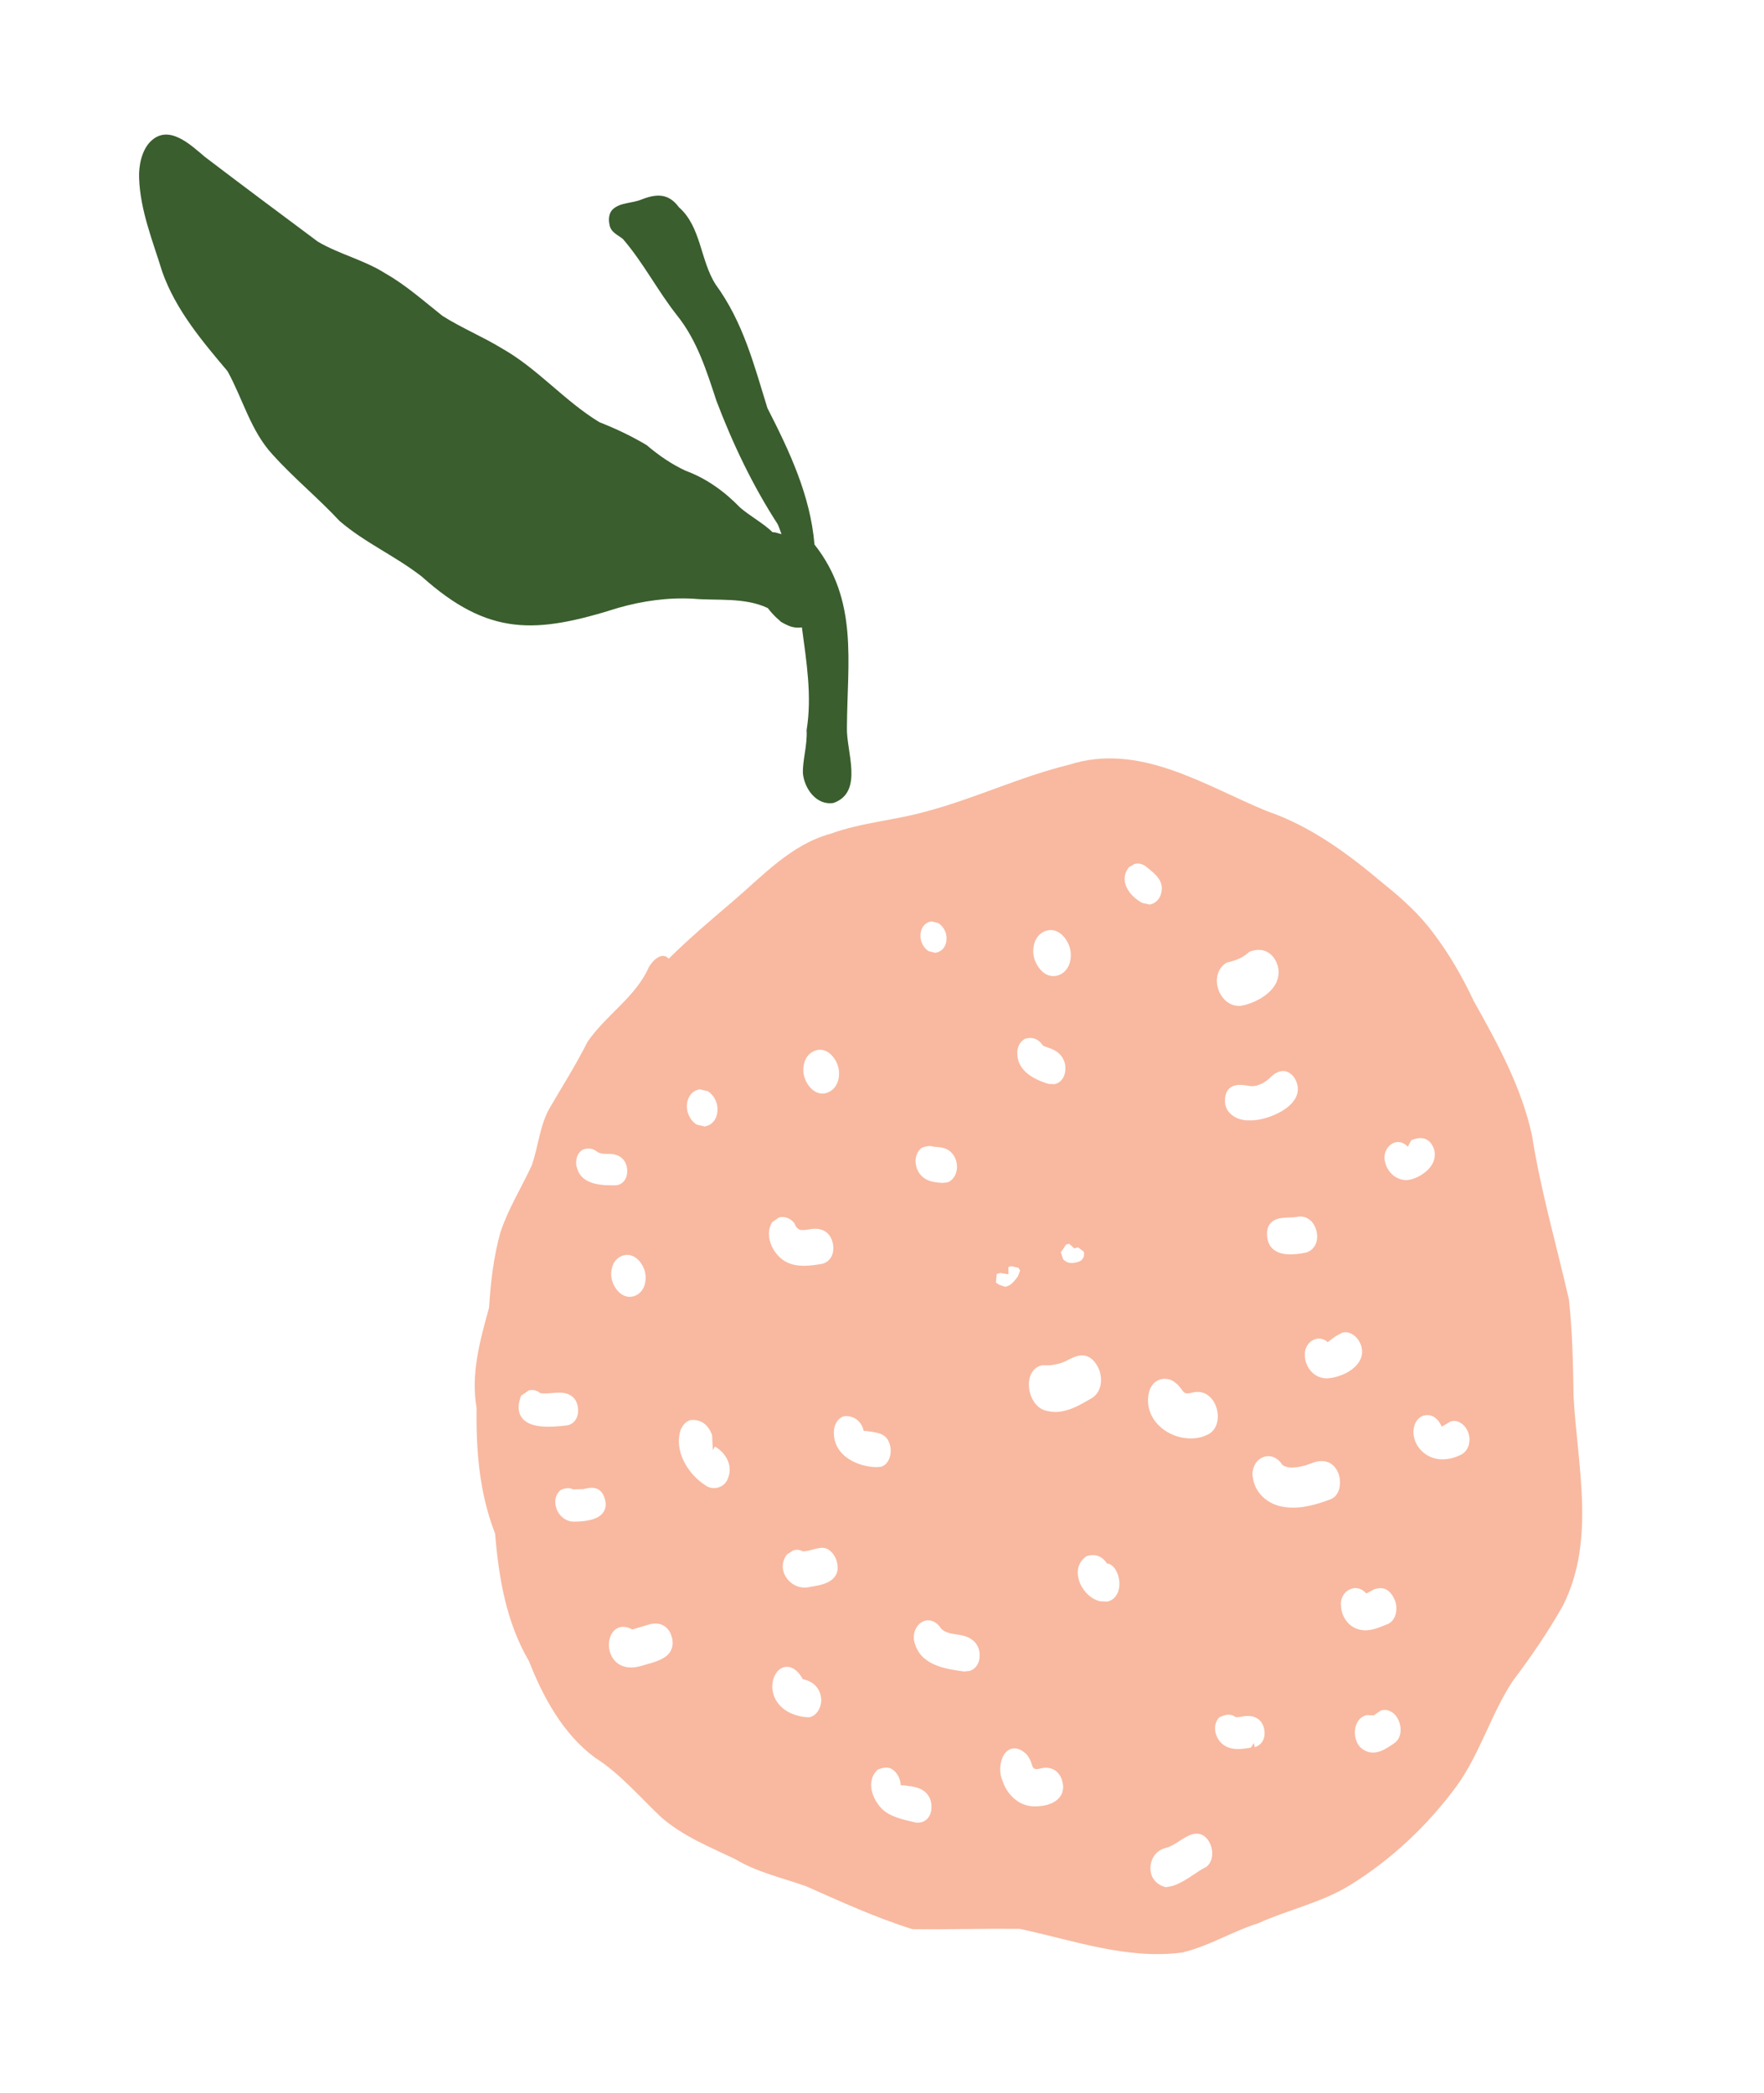 <svg viewBox="0 0 175.52 208.2" version="1.1" xmlns="http://www.w3.org/2000/svg" data-name="Layer 1" id="Layer_1">
  <defs>
    <style>
      .cls-1 {
        fill: #f8b9a0;
      }

      .cls-1, .cls-2 {
        stroke-width: 0px;
      }

      .cls-2 {
        fill: #3a5e2e;
      }
    </style>
  </defs>
  <path d="M81.04,54.14c-.41-4.87-2.49-9.27-4.68-13.55-1.34-4.32-2.41-8.54-5.15-12.29-1.54-2.4-1.44-5.75-3.66-7.69-1.01-1.38-2.2-1.37-3.74-.76-.92.38-2.09.27-2.84.97-.38.35-.44,1-.33,1.48.1.8.81,1.04,1.34,1.47,2.03,2.35,3.45,5.15,5.38,7.59,2,2.49,2.94,5.51,3.92,8.49,1.63,4.29,3.6,8.42,6.09,12.27.16.33.26.67.39,1-.3-.04-.56-.21-.88-.18-.98-.94-2.2-1.57-3.23-2.45-1.55-1.6-3.34-2.9-5.43-3.67-1.42-.66-2.69-1.54-3.88-2.55-1.5-.9-3.08-1.64-4.7-2.28-3.48-2.11-6.14-5.33-9.7-7.34-1.92-1.17-4.01-2.03-5.91-3.23-1.86-1.47-3.64-3.07-5.71-4.24-2.09-1.33-4.57-1.89-6.7-3.15-3.76-2.8-7.52-5.6-11.25-8.44-1.43-1.21-3.59-3.28-5.38-1.53-.9.88-1.2,2.45-1.15,3.65.11,3.23,1.37,6.28,2.31,9.34,1.34,3.77,3.95,6.86,6.49,9.87,1.52,2.75,2.3,5.93,4.48,8.29,2.09,2.32,4.54,4.32,6.67,6.61,2.57,2.2,5.41,3.39,8.16,5.51,6.7,6,11.38,5.71,19.59,3.12,2.43-.69,4.93-1.04,7.46-.9,2.29.21,5.09-.17,7.4.93.03.04.07.09.1.13.27.35.65.76,1.13,1.16-.07,0,.33.24.76.43.47.22.94.26,1.4.2.45,3.39,1.02,6.82.47,10.21.08,1.56-.41,2.95-.37,4.31.15,1.53,1.36,3.22,3.05,2.94,3.04-1.09,1.24-5.14,1.33-7.54.04-6.52,1.15-12.62-3.24-18.18Z" class="cls-2"></path>
  <path d="M146.6,99.47c-1.1-2.32-2.38-4.55-3.93-6.6-1.39-1.9-3.18-3.52-5.01-4.98-3.5-2.96-7.23-5.72-11.61-7.22-6.25-2.57-12.67-6.86-19.68-4.61-4.8,1.17-9.31,3.33-14.08,4.61-3.17.91-6.53,1.12-9.64,2.25-3.92,1.06-6.76,4.19-9.76,6.75-2.16,1.84-4.33,3.68-6.35,5.68-.68-.75-1.61.18-1.99.86-1.3,2.96-4.29,4.76-6.09,7.41-1.34,2.62-2.37,4.18-3.77,6.59-1,1.74-1.12,3.84-1.79,5.72-1.03,2.22-2.34,4.31-3.11,6.64-.68,2.44-.97,4.96-1.13,7.49-.9,3.27-1.83,6.56-1.24,9.98-.06,4.26.28,8.48,1.84,12.48.37,4.42,1.1,8.81,3.37,12.69,1.43,3.63,3.37,7.21,6.55,9.59,2.54,1.61,4.46,3.92,6.62,5.95,2.15,1.88,4.8,2.93,7.34,4.15,2.18,1.31,4.68,1.86,7.06,2.7,3.47,1.54,6.96,3.14,10.58,4.27,3.55.04,7.11-.06,10.67-.03,5.34,1.13,10.61,3.07,16.14,2.36,2.64-.6,5-2.1,7.59-2.91,3.01-1.36,6.28-2.04,9.12-3.78,4.13-2.53,7.82-6.02,10.68-9.93,2.28-3.18,3.37-7.07,5.52-10.36,1.81-2.39,3.51-4.87,4.99-7.48,3.33-6.55,1.45-13.93,1.08-20.9-.05-3.2-.11-6.42-.46-9.59-1.24-5.43-2.8-10.78-3.67-16.29-1.03-4.82-3.45-9.21-5.84-13.47ZM51.97,141.06c-.41-.5-.47-1.18-.2-2.02l.07-.21.76-.53c.41-.12.84-.02,1.16.26.42.07,1.05,0,1.71-.05,1.29-.05,1.9.56,2.03,1.46.13.86-.25,1.57-.95,1.77l-.22.04c-1.71.2-3.56.26-4.36-.72ZM55.37,150.04c-.26-.71-.1-1.42.43-1.86.11-.04.2-.07.29-.1.49-.14.74-.03.92.05l1.01-.02c.68-.16,1.7-.41,2.13.87.17.48.16.92-.03,1.28-.21.41-.63.71-1.26.88-.47.13-1.05.2-1.77.2-.75,0-1.44-.52-1.73-1.3ZM66.76,164.15c-.41.81-1.45,1.11-2.37,1.37l-.66.19c-1,.28-1.67.08-2.06-.14-.48-.27-.83-.73-.99-1.3-.27-.96.06-2.16.98-2.42.27-.07.7-.1,1.25.22.03-.01,1.65-.49,1.67-.5,1.22-.34,1.94.3,2.2,1.05.21.58.2,1.09-.02,1.52ZM112.22,86.41l.08-.13.58-.35c.43-.12.92.02,1.26.35.8.63,1.74,1.37,1.39,2.59-.12.5-.5.92-.96,1.05l-.16.05-.73-.16c-.63-.31-1.47-1.01-1.71-1.92-.14-.53-.05-1.04.25-1.49ZM104.15,92.56c.4-.11.81-.06,1.19.17.61.36,1.01,1.09,1.14,1.66.24,1.04-.13,2.32-1.27,2.64-.4.11-.81.05-1.19-.17-.61-.37-1.01-1.1-1.14-1.66-.24-1.04.13-2.32,1.26-2.64ZM101.22,104.72c-.01-.51.24-1.16.82-1.42h.02c.8-.23,1.39.18,1.7.68.11.07.38.17.67.27,1.21.39,1.58,1.29,1.58,2.01,0,.78-.38,1.37-.98,1.54l-.1.03-.62-.03c-.8-.26-3.13-1-3.08-3.08ZM92.51,91.69l.17-.05.68.17c.44.26.69.76.78,1.11.16.7-.09,1.58-.89,1.8l-.17.05-.68-.17c-.44-.27-.69-.76-.77-1.11-.16-.71.09-1.58.88-1.81ZM99.2,126.7l.33-.09.81.13v-.73s.29-.08.29-.08l.71.17.16.26-.21.58c-.37.49-.67.87-1.09.99l-.19.05-.61-.21-.31-.22.09-.83ZM108.14,154.77l.07-.02c.85-.24,1.51.09,1.93.75.75.06,1.23,1.11,1.24,1.98.02.89-.41,1.59-1.09,1.78l-.1.03-.72-.03c-1.02-.21-1.99-1.27-2.19-2.41-.16-.87.15-1.63.86-2.09ZM81.2,104.46c.39-.11.78-.05,1.14.16.58.35.96,1.04,1.08,1.57.23.99-.12,2.21-1.21,2.52-.38.11-.77.05-1.13-.16-.58-.35-.96-1.04-1.08-1.57-.23-.99.12-2.21,1.21-2.51ZM69.44,108.39l.17-.05.81.19c.52.31.82.9.92,1.32.19.84-.11,1.88-1.04,2.14l-.17.05-.81-.19c-.52-.31-.82-.9-.92-1.32-.19-.84.11-1.88,1.04-2.14ZM57.37,116.06c-.14-.63.03-1.46.72-1.76h.03c.67-.2,1.07.08,1.36.29.31.18.69.18,1.08.17,1.12,0,1.71.59,1.83,1.44.11.81-.25,1.47-.89,1.65l-.22.04c-1.25.01-3.49.03-3.89-1.83ZM61.92,128.77c-.56-.33-.92-.99-1.04-1.5-.22-.95.11-2.12,1.16-2.41.37-.1.75-.05,1.1.16.56.33.92.99,1.04,1.5.22.95-.11,2.12-1.16,2.41-.37.1-.75.05-1.1-.16ZM67.72,142.23c.22-.54.57-.88,1.01-1,1.08-.07,1.73.49,2.12,1.48l.08,1.52.2-.36c1.04.58,1.82,1.84,1.32,3.11-.14.47-.52.84-1.01.97-.44.12-.91.04-1.29-.25-1.67-1.07-3.11-3.36-2.43-5.47ZM81.72,169.08c0,.68-.4,1.5-1.09,1.69l-.11.03-.49-.03c-2.21-.31-3.1-1.68-3.18-2.85-.07-1,.43-1.9,1.15-2.1.32-.09,1.14-.15,1.88,1.19,1.43.28,1.83,1.37,1.83,2.07ZM78.27,156.95c-.5-.71-.51-1.56-.04-2.24l.09-.12.64-.4c.32-.09.65-.05.93.11.26.01.68-.1,1.13-.22.76-.21,1.09-.15,1.39.03.5.3.78.87.87,1.27.19.76.09,1.77-1.52,2.22-.39.11-.8.17-1.17.23-.86.23-1.78-.12-2.32-.88ZM91.71,181.24l-.5.05c-1.55-.36-2.65-.61-3.45-1.38-.56-.54-1.11-1.51-1.08-2.46.02-.59.25-1.09.68-1.46.12-.04.23-.08.33-.11.56-.16.88-.06,1.17.15.45.34.77.98.76,1.54.18-.04.65.04,1.16.12,1.39.21,1.85,1.09,1.9,1.85.06.85-.33,1.51-.98,1.69ZM76.73,121.75l.08-.17.69-.49c.55-.15,1.18.08,1.54.57.3.76.64.76,1.61.59,1.25-.2,1.99.4,2.21,1.39.22.98-.2,1.82-1.01,2.05h-.02s-.02.01-.02.01c-1.16.19-2.75.46-3.94-.41-1.03-.77-1.74-2.3-1.14-3.55ZM83.82,144.6c-.57-.59-.87-1.34-.85-2.16,0-.62.31-1.39,1.04-1.59,1.19-.07,1.77.73,1.93,1.47.14-.02.5.04.88.1.73.12,1.63.26,1.8,1.68.07.59-.19,1.57-.96,1.78l-.35.04c-1.35,0-2.69-.51-3.48-1.32ZM95.96,166.25c-1.82-.25-4.22-.58-4.9-2.69-.2-.51-.18-1.1.07-1.58.2-.39.52-.67.89-.78.27-.08.98-.16,1.6.74.37.46,1.05.55,1.77.65,1.56.22,2.03,1.12,2.08,1.88.06.86-.33,1.53-1.01,1.72l-.49.05ZM105.59,178.51c-.24.46-.72.8-1.37.99-.39.11-.84.16-1.3.16-1.64-.01-2.78-1.3-3.18-2.58-.3-.64-.29-1.61.03-2.32.2-.44.5-.72.87-.83.33-.09.86-.07,1.5.55.36.43.48.84.57,1.14q.13.45.71.29h.02c1.2-.34,1.93.3,2.2,1.05.2.59.19,1.11-.04,1.54ZM94.2,117.61l-.5.04c-.67-.06-1.32-.12-1.85-.56-.46-.36-.75-.97-.75-1.61,0-.54.22-1.01.61-1.32.11-.04.21-.07.31-.1.46-.13.71-.07.92,0,.8.03,1.24.16,1.58.44.39.32.64.81.69,1.34.09.7-.26,1.57-1.01,1.78ZM119.94,185.72c-.4.21-.78.46-1.16.72-.69.46-1.41.93-2.18,1.15l-.59.11c-.98-.24-1.53-.96-1.54-1.86-.01-.81.43-1.74,1.44-2.02l.07-.02c.55-.15.93-.41,1.3-.65.44-.28.89-.58,1.34-.71.52-.15,1.26-.12,1.77.89.38.8.32,1.91-.45,2.41ZM108.73,139c-.99.58-1.78,1.04-2.63,1.27-.67.19-1.28.21-1.85.07-1.13-.16-1.8-1.35-1.87-2.44-.07-1.04.4-1.86,1.2-2.08l.09-.03h.78c.43-.05.74-.12.98-.18.32-.09.51-.19.7-.28.33-.17.68-.35,1.02-.45.9-.25,1.59.12,2.12,1.13.47.97.4,2.34-.54,2.98ZM107.29,125.51s-.18.04-.2.04c-.25.07-.76.17-1.16-.18l-.15-.13-.23-.72.06-.05.47-.69.3-.08.51.46.38-.1.57.43c.12.47-.12.89-.55,1.01ZM124.88,173.75h-.05s-.06-.4-.06-.4l-.31.47c-.9.15-2.01.34-2.86-.39-.41-.35-.67-.9-.7-1.44-.02-.46.13-.88.42-1.19.19-.08.35-.15.5-.19.52-.15.83-.04,1.1.16.16.05.49-.01.83-.07,1.26-.19,1.87.49,2.03,1.24.19.87-.19,1.62-.91,1.82ZM119.87,142.82l-.31.1c-1.47.41-3.2-.07-4.3-1.19-.93-.95-1.25-2.21-.88-3.45.19-.55.59-.95,1.1-1.09.37-.1.77-.06,1.14.11.54.31.78.66.97.91.26.37.35.49,1.25.25,1.24-.2,2.04.78,2.26,1.78.23.99-.06,2.22-1.23,2.56ZM124.65,146.93c-.14-.93.36-1.82,1.17-2.05.66-.19,1.35.13,1.79.83.43.31,1.15.35,2.27.04l.98-.34c1.09-.31,1.97.15,2.34,1.21.29.82.15,2.15-.84,2.51-.48.18-.97.35-1.46.48-1.25.35-2.31.43-3.31.24-1.59-.29-2.77-1.48-2.93-2.94ZM126.07,122.76c-.02-.8.35-1.33,1.08-1.54.36-.1.75-.12,1.14-.13.3-.01.6-.01.85-.08.89-.13,1.64.48,1.86,1.47.22.98-.2,1.84-1.02,2.09h-.02s-.02.01-.02.01c-1.07.21-2.4.36-3.22-.3-.43-.35-.64-.86-.65-1.53ZM138.68,173.41c-.48.33-.98.67-1.52.82-.5.14-.96.09-1.36-.13-.75-.35-1.04-1.25-.98-1.98.06-.77.48-1.35,1.08-1.51l.11-.03.68.03.72-.49c.7-.19,1.38.18,1.74.96.35.77.31,1.82-.45,2.32ZM138.04,161.54c-.54.22-.9.37-1.26.47-.61.17-1.13.18-1.61.04-1.01-.28-1.73-1.28-1.74-2.43-.06-.73.4-1.43,1.09-1.62.52-.15,1.05.04,1.43.49l.82-.44c.68-.19,1.45-.21,2.03,1.12.32.89.11,2.01-.76,2.38ZM135.37,135.18c-.34.77-1.23,1.43-2.38,1.75-.34.09-.68.15-.98.16-.56,0-1.09-.22-1.49-.63-.44-.45-.7-1.09-.68-1.71-.05-.7.41-1.39,1.07-1.57.42-.12.85,0,1.2.31.25-.21.81-.6.81-.6l.63-.34c.73-.21,1.45.34,1.75.97.28.55.31,1.13.07,1.67ZM129,109.01c-.45,1.1-1.9,1.86-3.11,2.2-.56.16-1.11.24-1.54.22-.74.04-1.48-.22-1.94-.68-.37-.36-.55-.83-.52-1.35.02-.97.53-1.31.95-1.43.49-.14,1.09-.03,1.57.05.22.02.47,0,.7-.07.35-.1.71-.29,1.15-.65.36-.39.72-.63,1.07-.73.4-.11.98-.08,1.49.67.35.6.41,1.2.18,1.77ZM127.04,97.63c-.53,1.21-1.97,1.99-3.05,2.29l-.53.12c-1.2.09-1.99-.82-2.27-1.75-.31-1.07.05-2.1.9-2.56.15-.03.28-.06.4-.1.89-.25,1.32-.52,1.86-.99.08-.03.16-.05.23-.07,1.2-.34,2,.28,2.36,1.01.35.67.38,1.39.09,2.05ZM146.21,143.21c0,.64-.3,1.19-.81,1.46-.28.14-.56.25-.84.33-.34.1-.69.14-1.03.14-1.44.04-2.74-1.07-2.88-2.49-.08-.76.25-1.65,1.05-1.87.84-.2,1.48.42,1.75,1.12l.88-.52c.35-.1.67-.06.95.11.56.3.94.99.94,1.73ZM142.66,115.46c-.35.94-1.36,1.59-2.2,1.83l-.43.08c-1.03.05-1.97-.72-2.2-1.77-.13-.38-.09-.86.13-1.26.19-.35.5-.62.84-.71.45-.13.91.03,1.28.42l.35-.65c.13-.05.24-.09.36-.12.88-.25,1.4.11,1.66.53.34.51.41,1.09.2,1.66Z" class="cls-1"></path>
</svg>